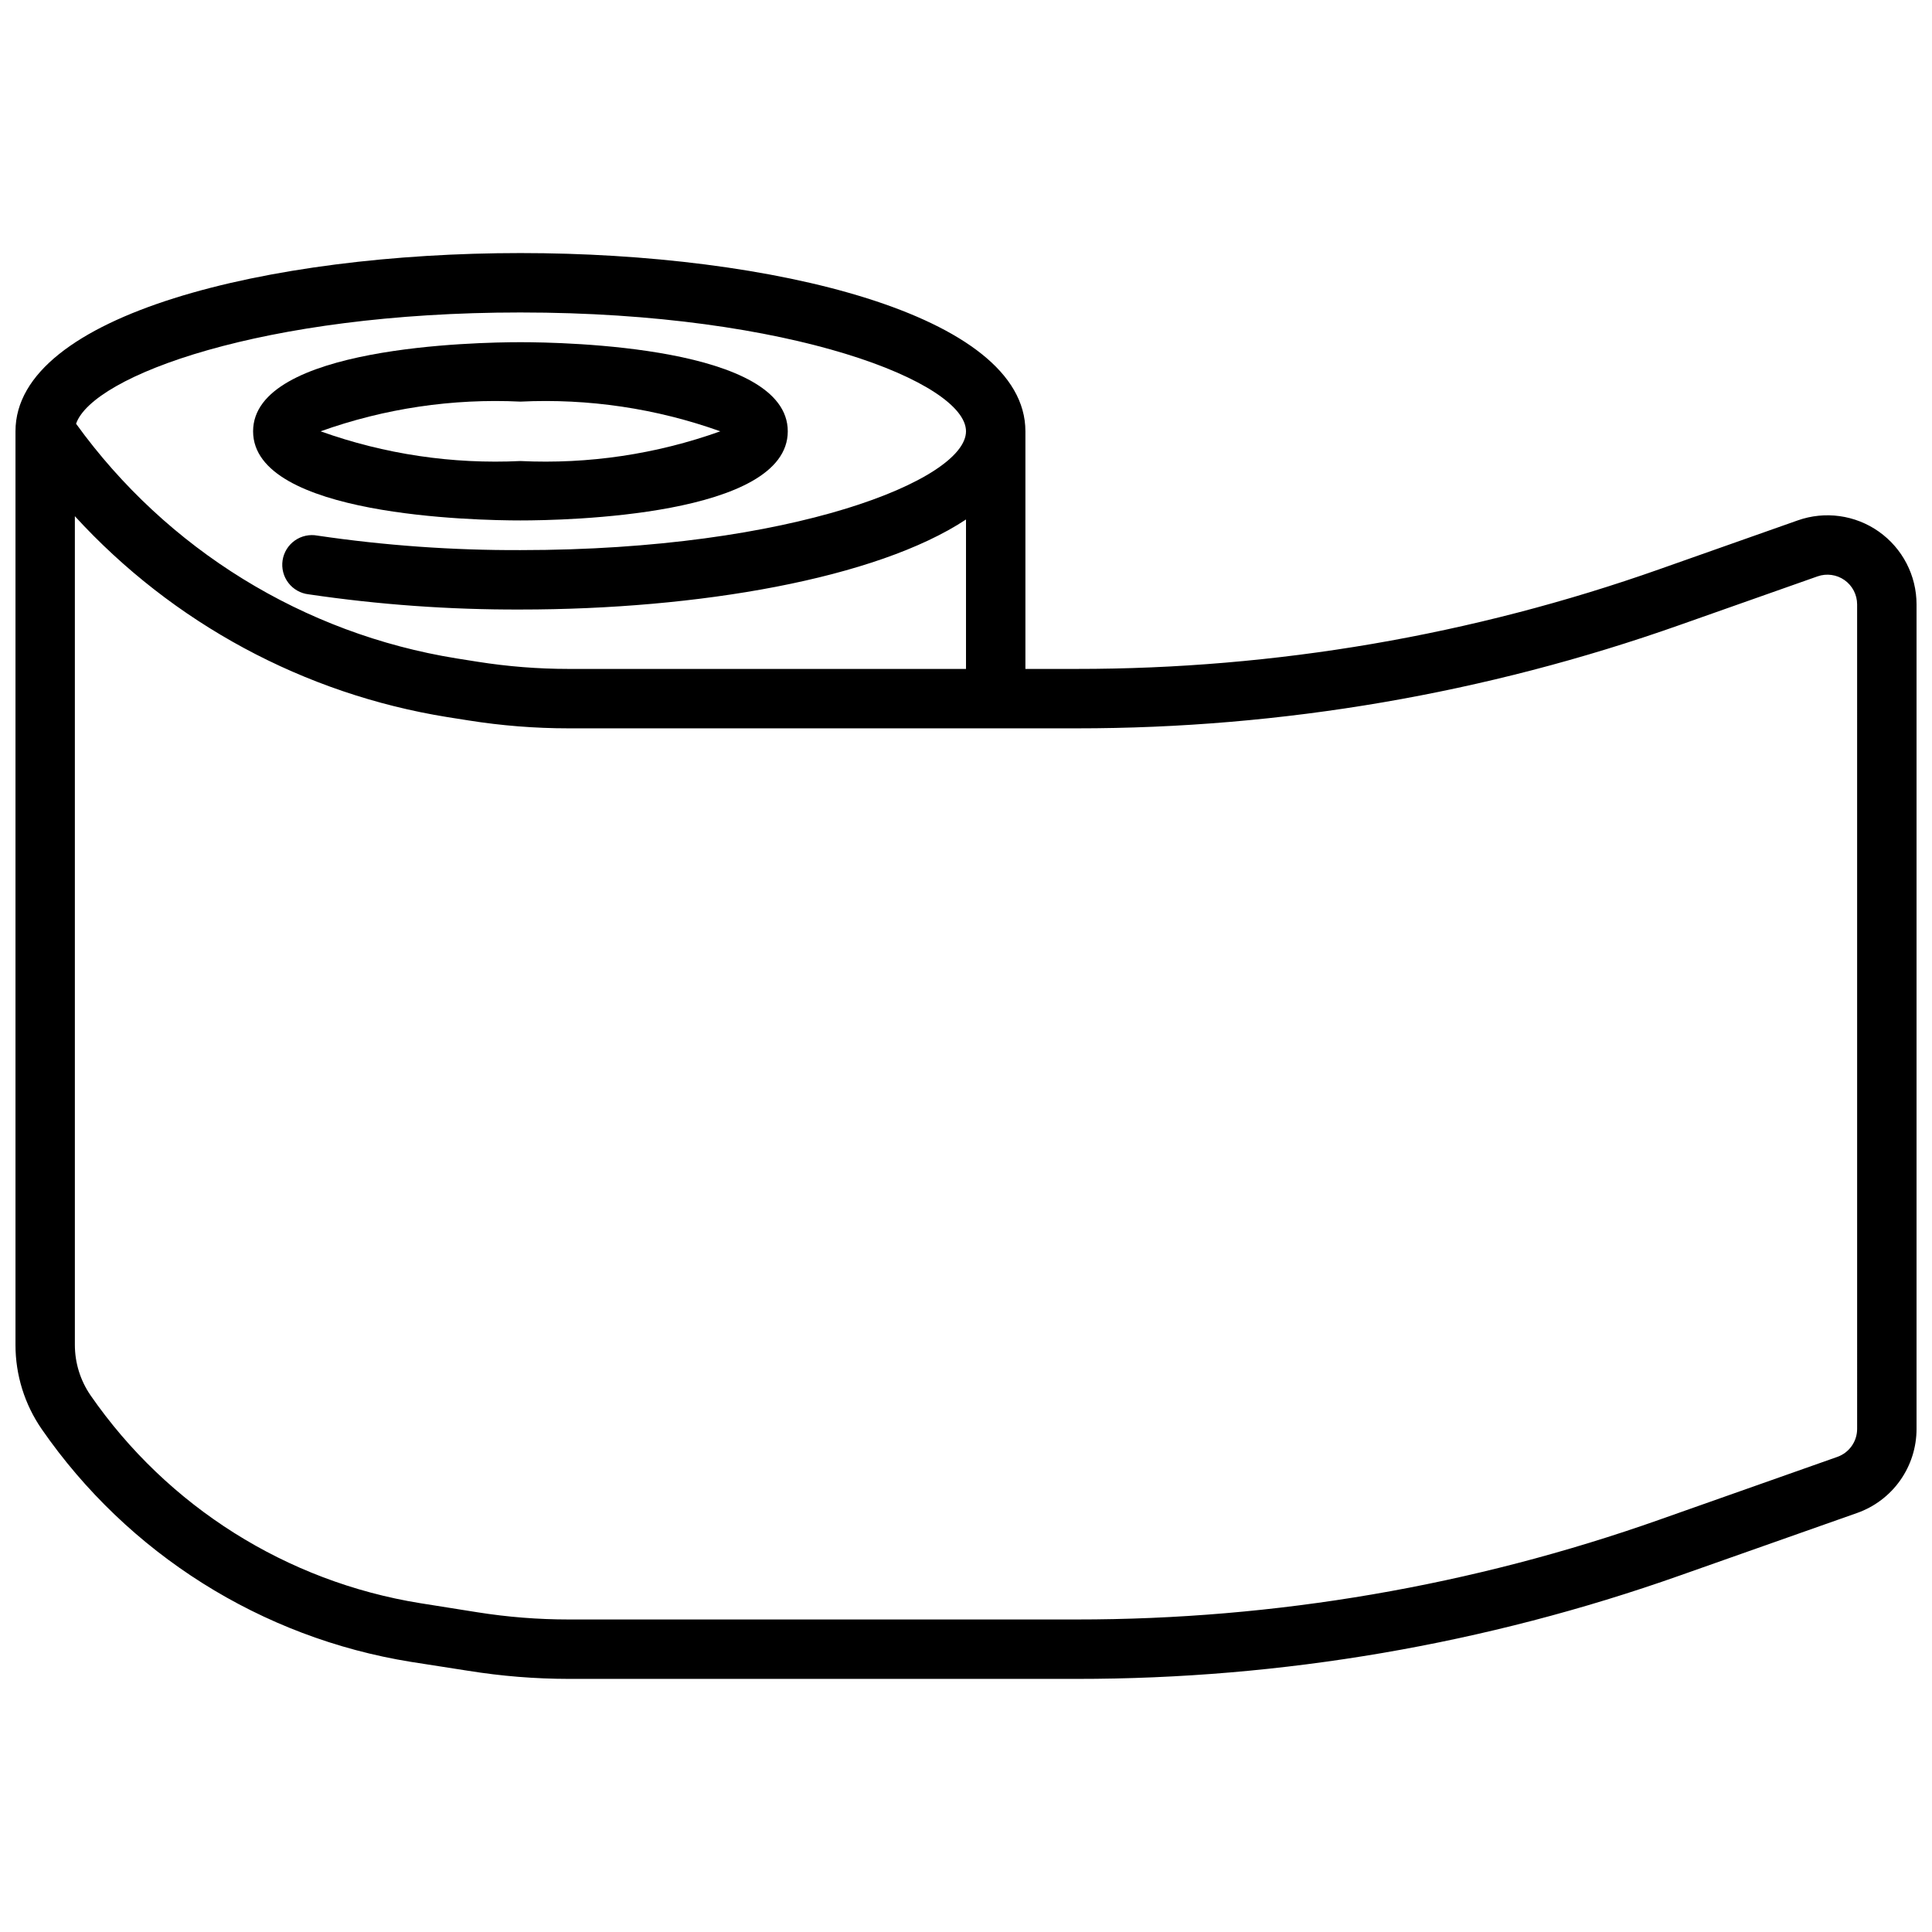<?xml version="1.0" encoding="UTF-8"?>
<!-- Uploaded to: SVG Repo, www.svgrepo.com, Generator: SVG Repo Mixer Tools -->
<svg width="800px" height="800px" version="1.1" viewBox="144 144 512 512" xmlns="http://www.w3.org/2000/svg">
 <defs>
  <clipPath id="a">
   <path d="m148.09 211h503.81v378h-503.81z"/>
  </clipPath>
 </defs>
 <path d="m281.92 281.92c11.809 0 70.848-1.141 70.848-23.617 0-22.477-59.039-23.617-70.848-23.617-11.809 0-70.848 1.141-70.848 23.617 0 22.477 59.039 23.617 70.848 23.617zm0-31.488c18-0.871 35.996 1.805 52.965 7.871-16.969 6.07-34.965 8.742-52.965 7.875-18 0.867-35.996-1.805-52.961-7.875 16.965-6.066 34.961-8.742 52.961-7.871z"/>
 <g clip-path="url(#a)">
  <path d="m641.92 284.89c-6.262-4.426-14.281-5.535-21.508-2.977l-36.551 12.902h0.004c-49.645 17.543-101.91 26.488-154.56 26.457h-13.562v-62.977c0-31.008-67.32-47.23-133.82-47.23-66.504 0-133.82 16.223-133.82 47.23v242.11c-0.008 7.981 2.422 15.773 6.957 22.34 22.859 33.012 58.188 55.277 97.828 61.664l15.16 2.363v-0.004c8.82 1.426 17.738 2.144 26.672 2.156h134.61-0.004c54.438 0.027 108.48-9.23 159.8-27.379l47.035-16.594c4.606-1.629 8.59-4.644 11.41-8.633 2.82-3.988 4.332-8.75 4.332-13.637v-218.51c0-7.664-3.723-14.852-9.98-19.277zm-360-58.082c72.086 0 118.08 18.648 118.08 31.488 0 12.84-45.996 31.488-118.08 31.488-17.996 0.066-35.977-1.219-53.781-3.84-2.102-0.398-4.273 0.074-6.019 1.309-1.742 1.238-2.91 3.129-3.231 5.242-0.32 2.113 0.23 4.269 1.531 5.965 1.297 1.699 3.234 2.797 5.356 3.039 18.59 2.746 37.355 4.094 56.145 4.031 47.02 0 94.324-8.148 118.08-23.859v39.602h-105.29c-8.105 0-16.195-0.641-24.199-1.91l-5.512-0.875c-40.531-6.527-76.809-28.898-100.84-62.191 4.402-12.68 49.336-29.488 117.76-29.488zm354.24 295.87c-0.004 3.336-2.109 6.305-5.25 7.414l-47.035 16.602v0.004c-49.645 17.551-101.91 26.504-154.57 26.48h-134.61 0.004c-8.105 0-16.195-0.641-24.199-1.914l-15.16-2.41c-35.387-5.707-66.918-25.582-87.324-55.047-2.715-3.938-4.168-8.602-4.176-13.383v-219.63c25.965 28.375 60.762 47.137 98.734 53.246l5.512 0.867h-0.004c8.809 1.406 17.715 2.109 26.633 2.109h134.61-0.004c54.438 0.023 108.48-9.234 159.8-27.379l36.551-12.895h-0.004c2.41-0.848 5.078-0.477 7.164 1 2.082 1.477 3.324 3.871 3.324 6.422z"/>
 </g>
</svg>